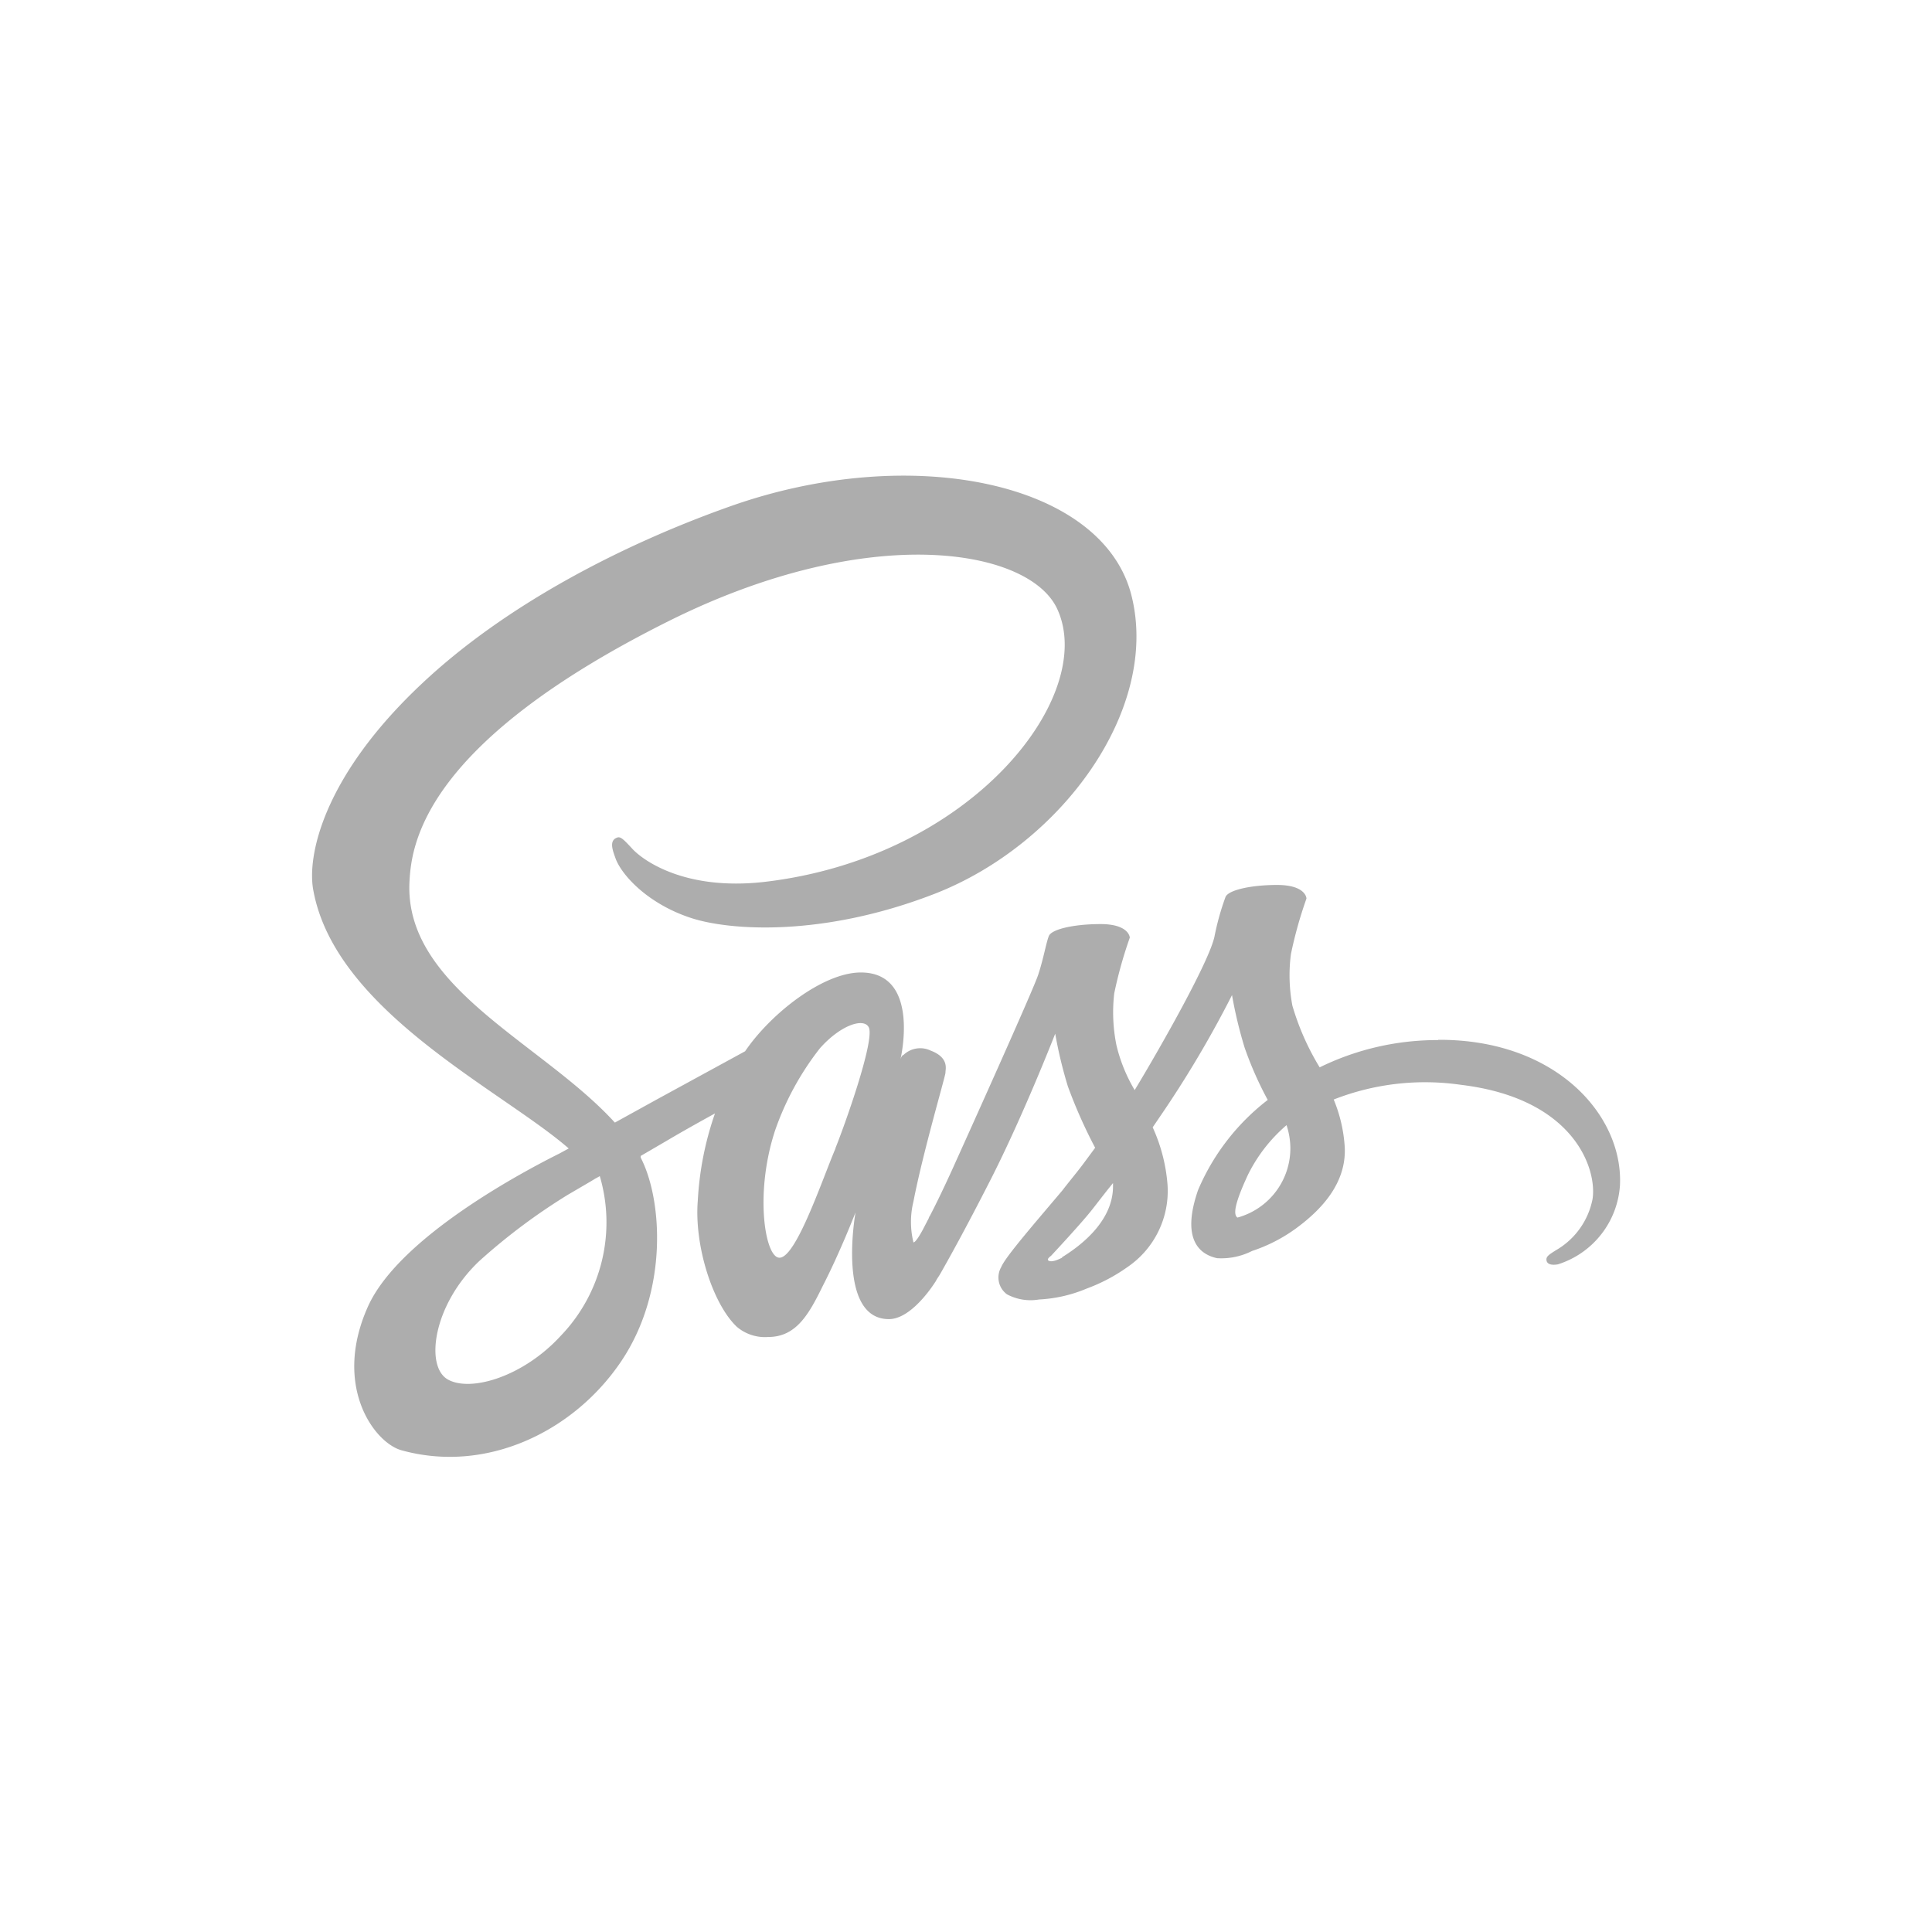 <svg id="Saas" xmlns="http://www.w3.org/2000/svg" viewBox="0 0 141.73 141.73"><defs><style>.cls-1{fill:#adadad;}</style></defs><path class="cls-1" d="M68.14,89.3C68.1,89.39,68.05,89.46,68.14,89.3Zm37.37-13a19.6,19.6,0,0,0-8.7,2,18.78,18.78,0,0,1-2-4.52A12,12,0,0,1,94.7,70a30.86,30.86,0,0,1,1.14-4.08c0-.17-.21-1-2.15-1s-3.6.38-3.79.89a19,19,0,0,0-.8,2.86c-.34,1.76-3.87,8-5.86,11.3a11.74,11.74,0,0,1-1.34-3.3,12.1,12.1,0,0,1-.16-3.8,31.36,31.36,0,0,1,1.14-4.08c0-.16-.21-1-2.14-1s-3.6.37-3.8.88-.4,1.71-.79,2.87-5.09,11.59-6.32,14.31c-.63,1.38-1.17,2.49-1.56,3.24l-.13.25c0-.07.07-.15.07-.12l-.52,1h0c-.26.48-.54.92-.68.92a6.28,6.28,0,0,1,0-3c.7-3.63,2.37-9.27,2.35-9.46s.32-1.08-1.09-1.61a1.77,1.77,0,0,0-2,.33c-.12,0-.21.3-.21.3s1.51-6.36-2.91-6.36c-2.76,0-6.6,3-8.49,5.78l-6.45,3.52-3.1,1.71c-.08-.07-.14-.15-.21-.22-5.37-5.73-15.28-9.78-14.86-17.48.15-2.8,1.12-10.17,19.06-19.11,14.7-7.32,26.45-5.31,28.47-.84,2.91,6.38-6.28,18.24-21.54,20-5.82.65-8.88-1.6-9.65-2.44s-.91-.93-1.21-.77c-.5.27-.18,1,0,1.52.45,1.18,2.32,3.28,5.52,4.33,2.8.92,9.62,1.43,17.87-1.77C77.9,61.94,85.11,52,83,43.67S66.82,32.44,53.55,37.15c-7.9,2.8-16.45,7.21-22.6,13C23.65,57,22.48,62.9,23,65.39,24.67,74.23,36.85,80,41.72,84.25l-.68.37C38.6,85.84,29.32,90.7,27,95.83c-2.62,5.82.44,10,2.45,10.56,6.27,1.74,12.68-1.4,16.13-6.54S48.6,88,47,84.92A1.33,1.33,0,0,0,47,84.8l1.92-1.12c1.25-.74,2.46-1.41,3.53-2a23.11,23.11,0,0,0-1.26,6.39c-.27,3.3,1.09,7.58,2.86,9.26a3.18,3.18,0,0,0,2.31.75c2.07,0,3-1.71,4-3.75,1.28-2.49,2.4-5.39,2.4-5.39s-1.41,7.83,2.45,7.83C66.6,96.77,68,95,68.64,94h0l.1-.18c.15-.22.23-.36.23-.36v0c.57-1,1.81-3.21,3.69-6.9,2.43-4.77,4.75-10.73,4.75-10.73a32.05,32.05,0,0,0,.93,3.87,36.32,36.32,0,0,0,2,4.5l-.91,1.23a0,0,0,0,0,0,0c-.45.6-1,1.25-1.48,1.88-1.92,2.28-4.2,4.89-4.5,5.64a1.53,1.53,0,0,0,.42,2,3.67,3.67,0,0,0,2.35.38,10.36,10.36,0,0,0,3.52-.81,12.7,12.7,0,0,0,3-1.59,6.75,6.75,0,0,0,2.91-6,12.41,12.41,0,0,0-1.09-4.23l.51-.75A79.38,79.38,0,0,0,90.38,73a32.05,32.05,0,0,0,.93,3.87A26,26,0,0,0,93,80.69a16.45,16.45,0,0,0-5.11,6.61c-1.11,3.2-.24,4.64,1.39,5a5,5,0,0,0,2.57-.53,11.64,11.64,0,0,0,3.23-1.66c1.88-1.38,3.69-3.32,3.57-5.94a10.86,10.86,0,0,0-.81-3.51,18.34,18.34,0,0,1,9.32-1.08c8.35,1,10,6.19,9.67,8.37a5.56,5.56,0,0,1-2.66,3.75c-.58.36-.76.49-.72.76s.35.38.84.29a6.53,6.53,0,0,0,4.55-5.81c.24-5.1-4.67-10.71-13.35-10.66ZM41.13,98c-2.75,3-6.62,4.15-8.29,3.19s-1.08-5.47,2.33-8.69a44.41,44.41,0,0,1,6.5-4.86l1.71-1,.18-.11c.14-.09.29-.16.44-.25A12,12,0,0,1,41.13,98ZM61.29,84.25c-1,2.35-3,8.35-4.21,8-1-.27-1.7-4.85-.21-9.35a20.84,20.84,0,0,1,3.28-6c1.51-1.7,3.18-2.24,3.57-1.56.52.88-1.83,7.41-2.43,8.88Zm16.65,8c-.41.21-.78.34-1,.24s.16-.36.16-.36,2.09-2.24,2.91-3.26c.48-.6,1-1.3,1.64-2.08,0,.07,0,.15,0,.24,0,2.68-2.6,4.5-3.77,5.22Zm12.84-2.93c-.3-.21-.26-.91.75-3.1a11.48,11.48,0,0,1,2.85-3.68,5.57,5.57,0,0,1,.28,1.62,5.27,5.27,0,0,1-3.88,5.16Z"/></svg>